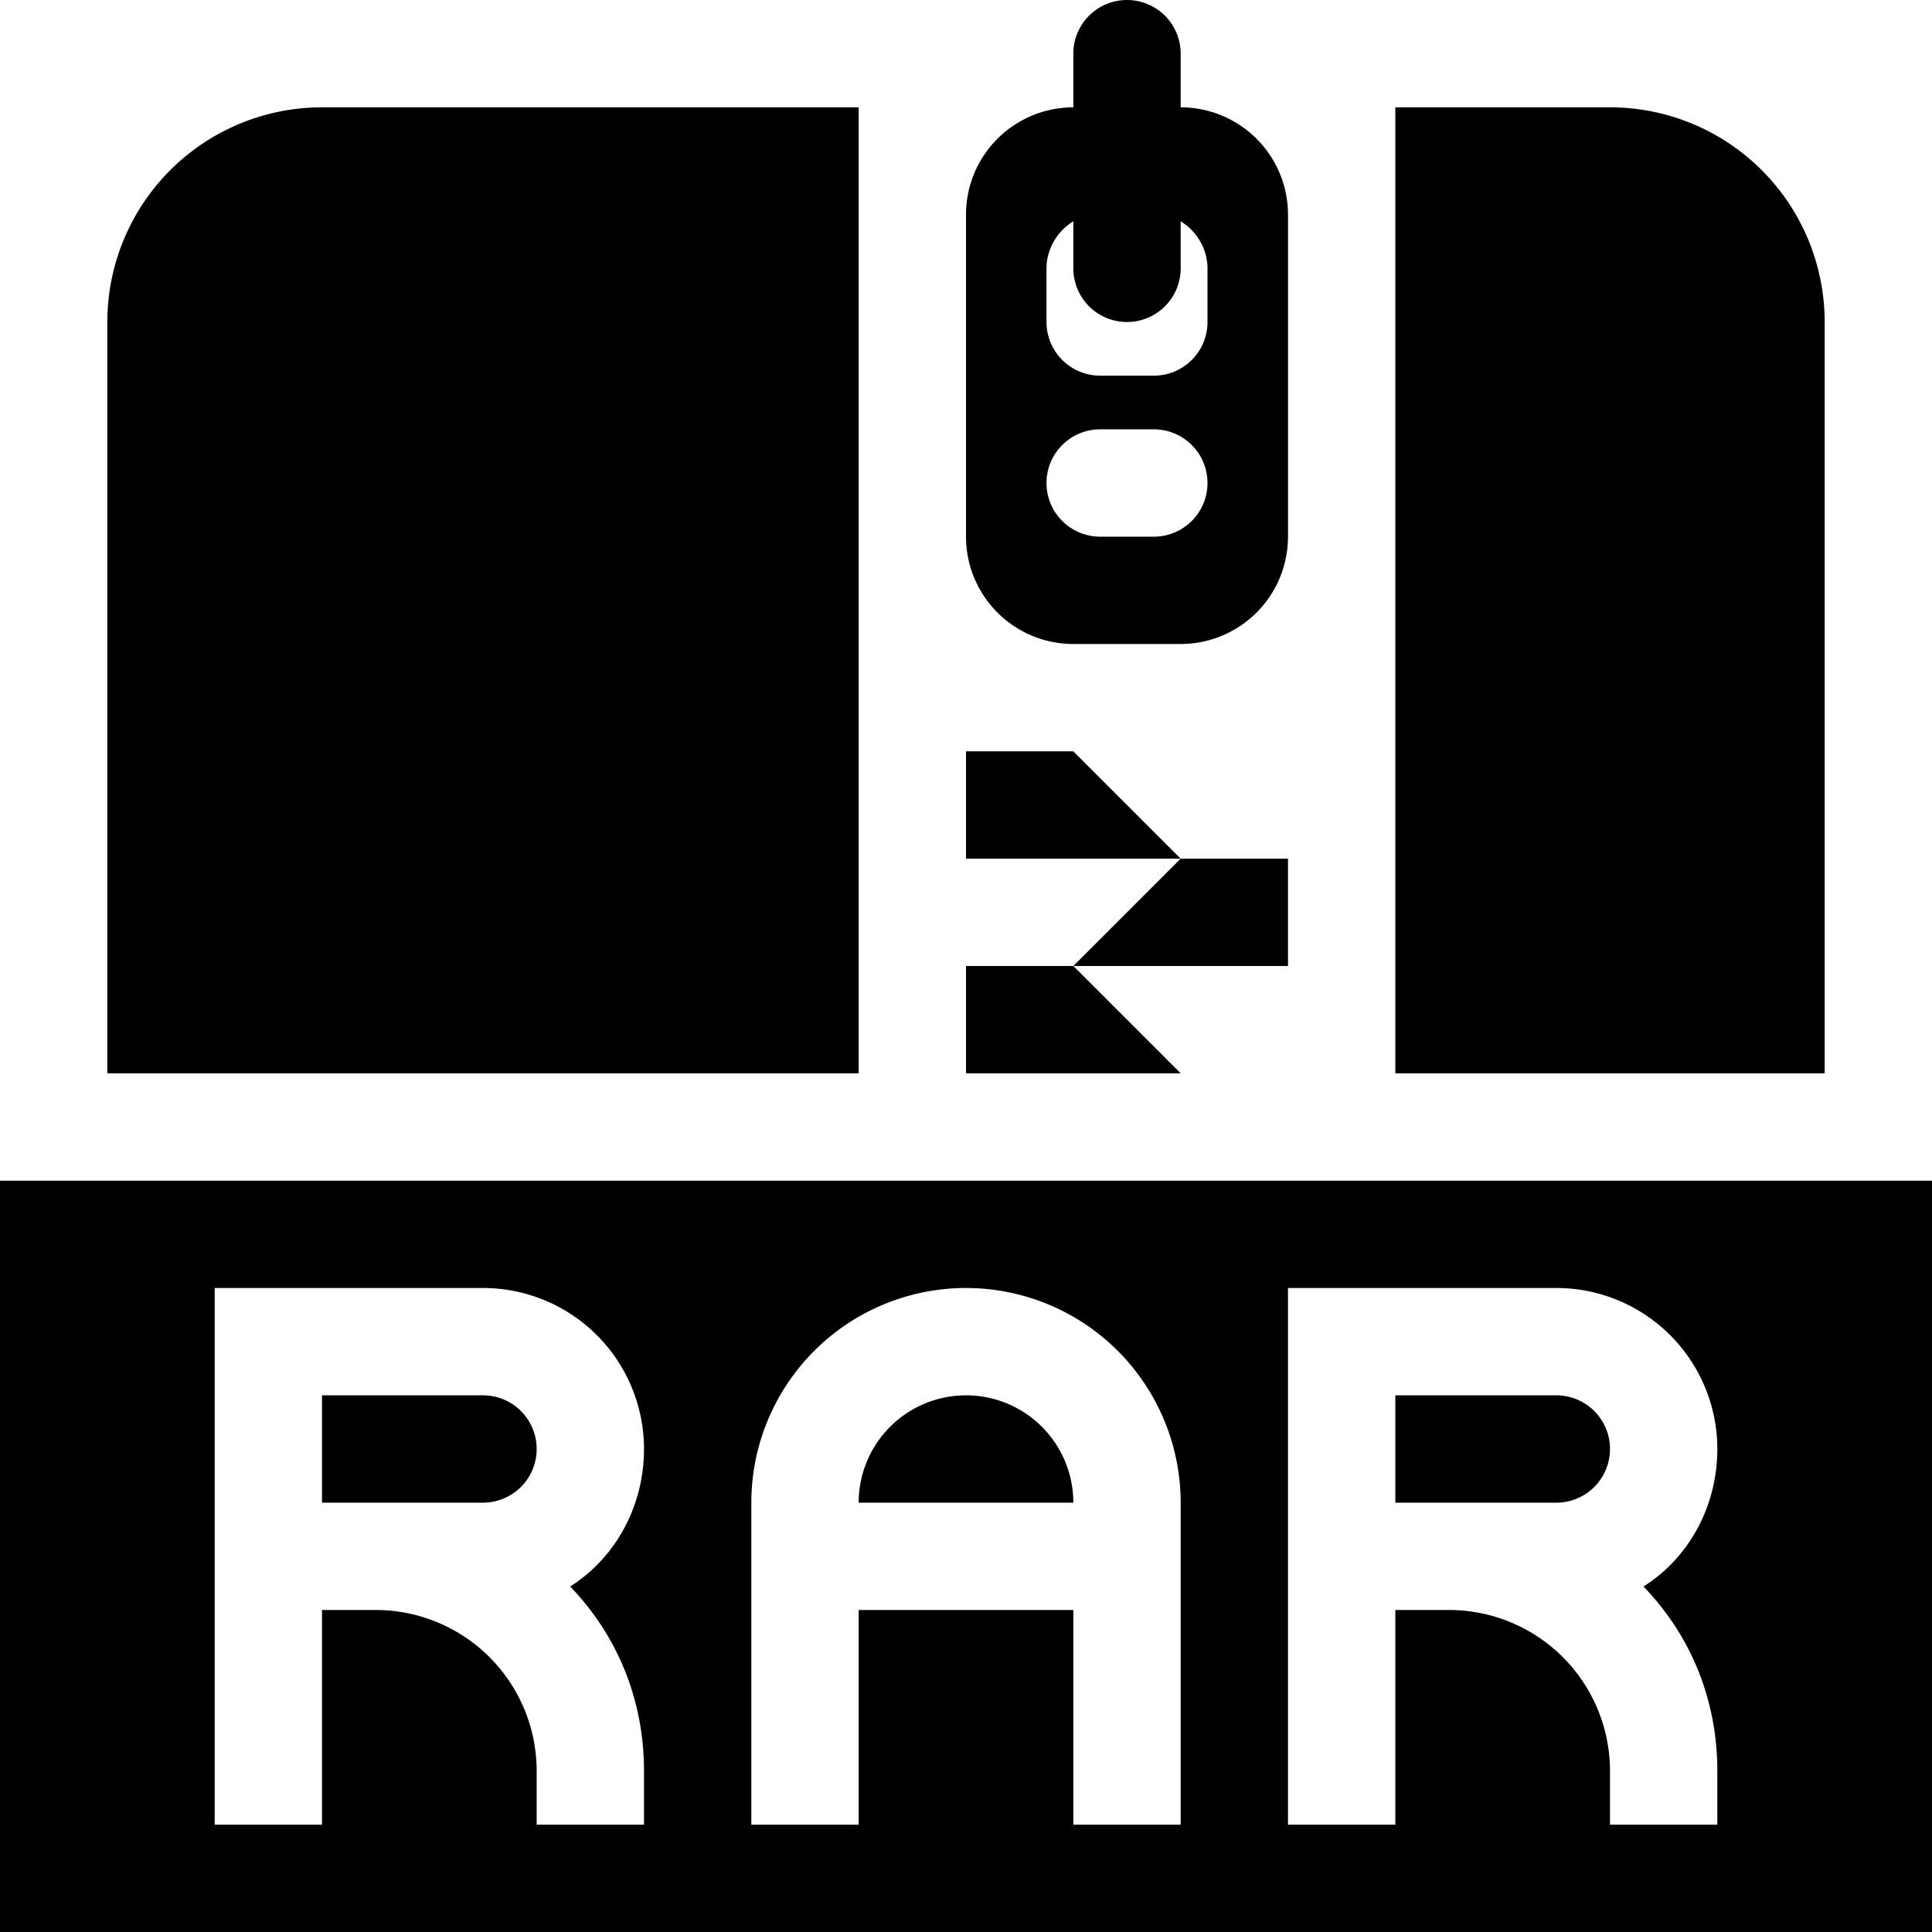 <svg xmlns="http://www.w3.org/2000/svg" height="18" viewBox="0 0 18 18" width="18"><path d="M10.5 0a.5.5 0 0 0-.5.5V1a1 1 0 0 0-1 1v3a1 1 0 0 0 1 1h1a1 1 0 0 0 1-1V2a1 1 0 0 0-1-1V.5a.5.5 0 0 0-.5-.5zM3 1a2 2 0 0 0-2 2v7h7V1H3zm10 0v9h4V3a2 2 0 0 0-2-2h-2zm-3 1.063V2.5a.5.5 0 0 0 1 0v-.438c.146.088.25.255.25.438V3a.5.5 0 0 1-.5.5h-.5a.5.5 0 0 1-.5-.5v-.5c0-.183.104-.35.25-.438zM10.25 4h.5a.5.5 0 0 1 0 1h-.5a.5.5 0 0 1 0-1zM9 7v1h2l-1-1H9zm2 1l-1 1h2V8h-1zm-1 1H9v1h2l-1-1zM0 11v7h18v-7H0zm2 1h2.5A1.5 1.5 0 0 1 6 13.5c0 .535-.267 1.015-.688 1.281.433.45.688 1.045.688 1.719v.5H5v-.5A1.5 1.5 0 0 0 3.5 15H3v2H2v-5zm7 0a2 2 0 0 1 2 2v3h-1v-2H8v2H7v-3a2 2 0 0 1 2-2zm3 0h2.5a1.5 1.5 0 0 1 1.5 1.5c0 .535-.266 1.015-.688 1.281.434.45.688 1.045.688 1.719v.5h-1v-.5a1.5 1.5 0 0 0-1.5-1.5H13v2h-1v-5zm-9 1v1h1.5a.5.5 0 0 0 0-1H3zm6 0a1 1 0 0 0-1 1h2a1 1 0 0 0-1-1zm4 0v1h1.5a.5.5 0 0 0 0-1H13z"/></svg>